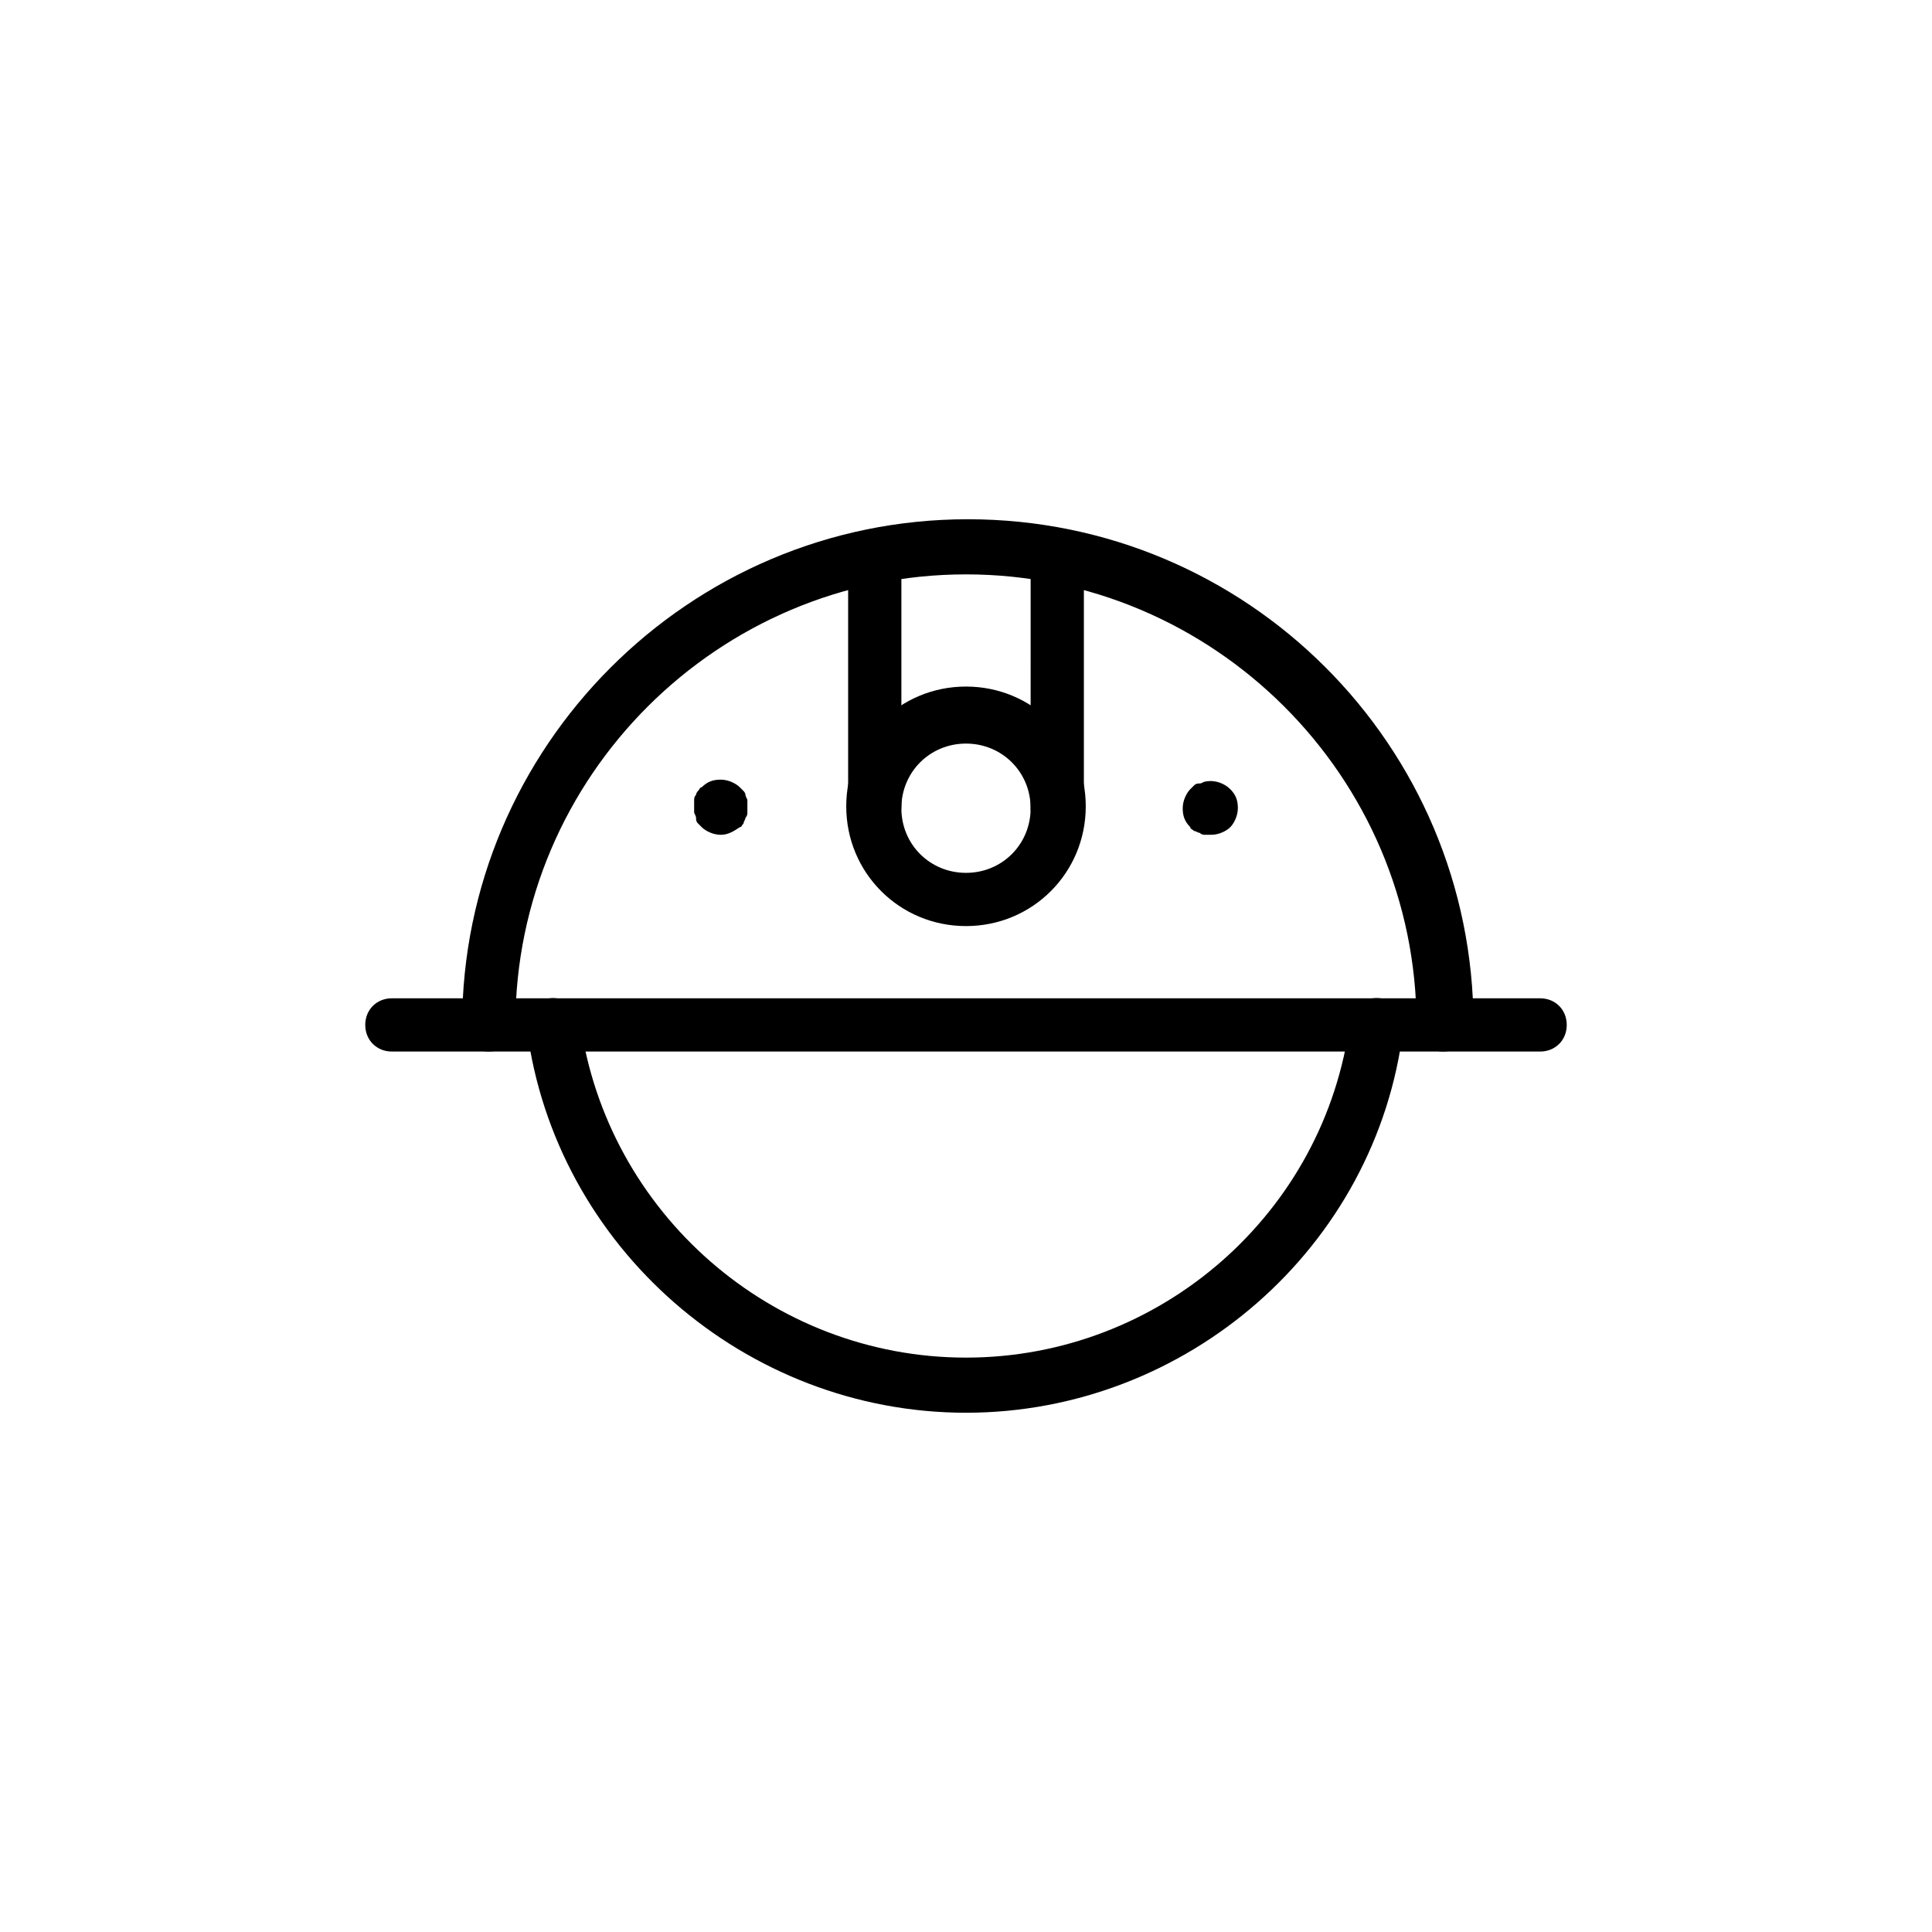 <?xml version="1.0" encoding="UTF-8"?>
<!-- Uploaded to: ICON Repo, www.svgrepo.com, Generator: ICON Repo Mixer Tools -->
<svg fill="#000000" width="800px" height="800px" version="1.1" viewBox="144 144 512 512" xmlns="http://www.w3.org/2000/svg">
 <g>
  <path d="m526.45 422.67c-4.031 0-7.055-3.023-7.055-7.055 0.004-66-53.906-119.4-119.4-119.4-65.496 0-119.41 53.402-119.41 119.4 0 4.031-3.023 7.055-7.055 7.055s-7.055-3.023-7.055-7.055c0-73.555 59.953-134.01 134.01-134.01s134.01 59.953 134.01 134.01c-0.496 4.031-4.023 7.055-8.055 7.055z"/>
  <path d="m552.15 422.67h-304.3c-4.031 0-7.055-3.023-7.055-7.055s3.023-7.055 7.055-7.055h304.3c4.031 0 7.055 3.023 7.055 7.055s-3.023 7.055-7.055 7.055z"/>
  <path d="m400 389.42c-17.633 0-31.738-14.105-31.738-31.738 0-17.633 14.105-31.738 31.738-31.738s31.738 14.105 31.738 31.738c0 17.633-14.105 31.738-31.738 31.738zm0-48.363c-9.574 0-17.129 7.559-17.129 17.129 0 9.574 7.559 17.129 17.129 17.129 9.574 0 17.129-7.559 17.129-17.129 0-9.574-7.559-17.129-17.129-17.129z"/>
  <path d="m375.82 365.23c-4.031 0-7.055-3.023-7.055-7.055v-67.004c0-4.031 3.023-7.055 7.055-7.055s7.055 3.023 7.055 7.055v66.504c-0.004 4.031-3.023 7.555-7.055 7.555z"/>
  <path d="m424.18 365.23c-4.031 0-7.055-3.023-7.055-7.055l0.004-67.004c0-4.031 3.023-7.055 7.055-7.055s7.055 3.023 7.055 7.055v66.504c0.5 4.031-3.027 7.555-7.059 7.555z"/>
  <path d="m335.01 365.23c-2.016 0-4.031-1.008-5.039-2.016l-1.008-1.008c-0.504-0.504-0.504-1.008-0.504-1.512 0-0.504-0.504-1.008-0.504-1.512v-1.512-1.512c0-0.504 0-1.008 0.504-1.512 0-0.504 0.504-1.008 0.504-1.008 0.504-0.504 0.504-1.008 1.008-1.008 1.512-1.512 3.023-2.016 5.039-2.016 2.016 0 4.031 1.008 5.039 2.016 0.504 0.504 0.504 0.504 1.008 1.008 0.504 0.504 0.504 1.008 0.504 1.008 0 0.504 0.504 1.008 0.504 1.512v1.512 1.512c0 0.504 0 1.008-0.504 1.512 0 0.504-0.504 1.008-0.504 1.512-0.504 0.504-0.504 1.008-1.008 1.008-1.512 1.008-3.023 2.016-5.039 2.016z"/>
  <path d="m464.99 365.23h-1.512c-0.504 0-1.008 0-1.512-0.504-0.504 0-1.008-0.504-1.512-0.504-0.504-0.504-1.008-0.504-1.008-1.008-1.512-1.512-2.016-3.023-2.016-5.039 0-2.016 1.008-4.031 2.016-5.039 0.504-0.504 0.504-0.504 1.008-1.008 0.504-0.504 1.008-0.504 1.512-0.504s1.008-0.504 1.512-0.504c2.519-0.504 5.039 0.504 6.551 2.016 1.512 1.512 2.016 3.023 2.016 5.039 0 2.016-1.008 4.031-2.016 5.039-1.008 1.008-3.023 2.016-5.039 2.016z"/>
  <path d="m400 518.39c-58.441 0-108.82-43.832-116.38-101.77-0.504-4.031 2.519-7.559 6.047-8.062 4.031-0.504 7.559 2.519 8.062 6.047 7.047 50.883 50.879 89.176 102.27 89.176 51.387 0 95.219-38.293 101.77-89.176 0.504-4.031 4.031-6.551 8.062-6.047s6.551 4.031 6.047 8.062c-7.059 57.938-57.438 101.77-115.88 101.77z"/>
 </g>
</svg>